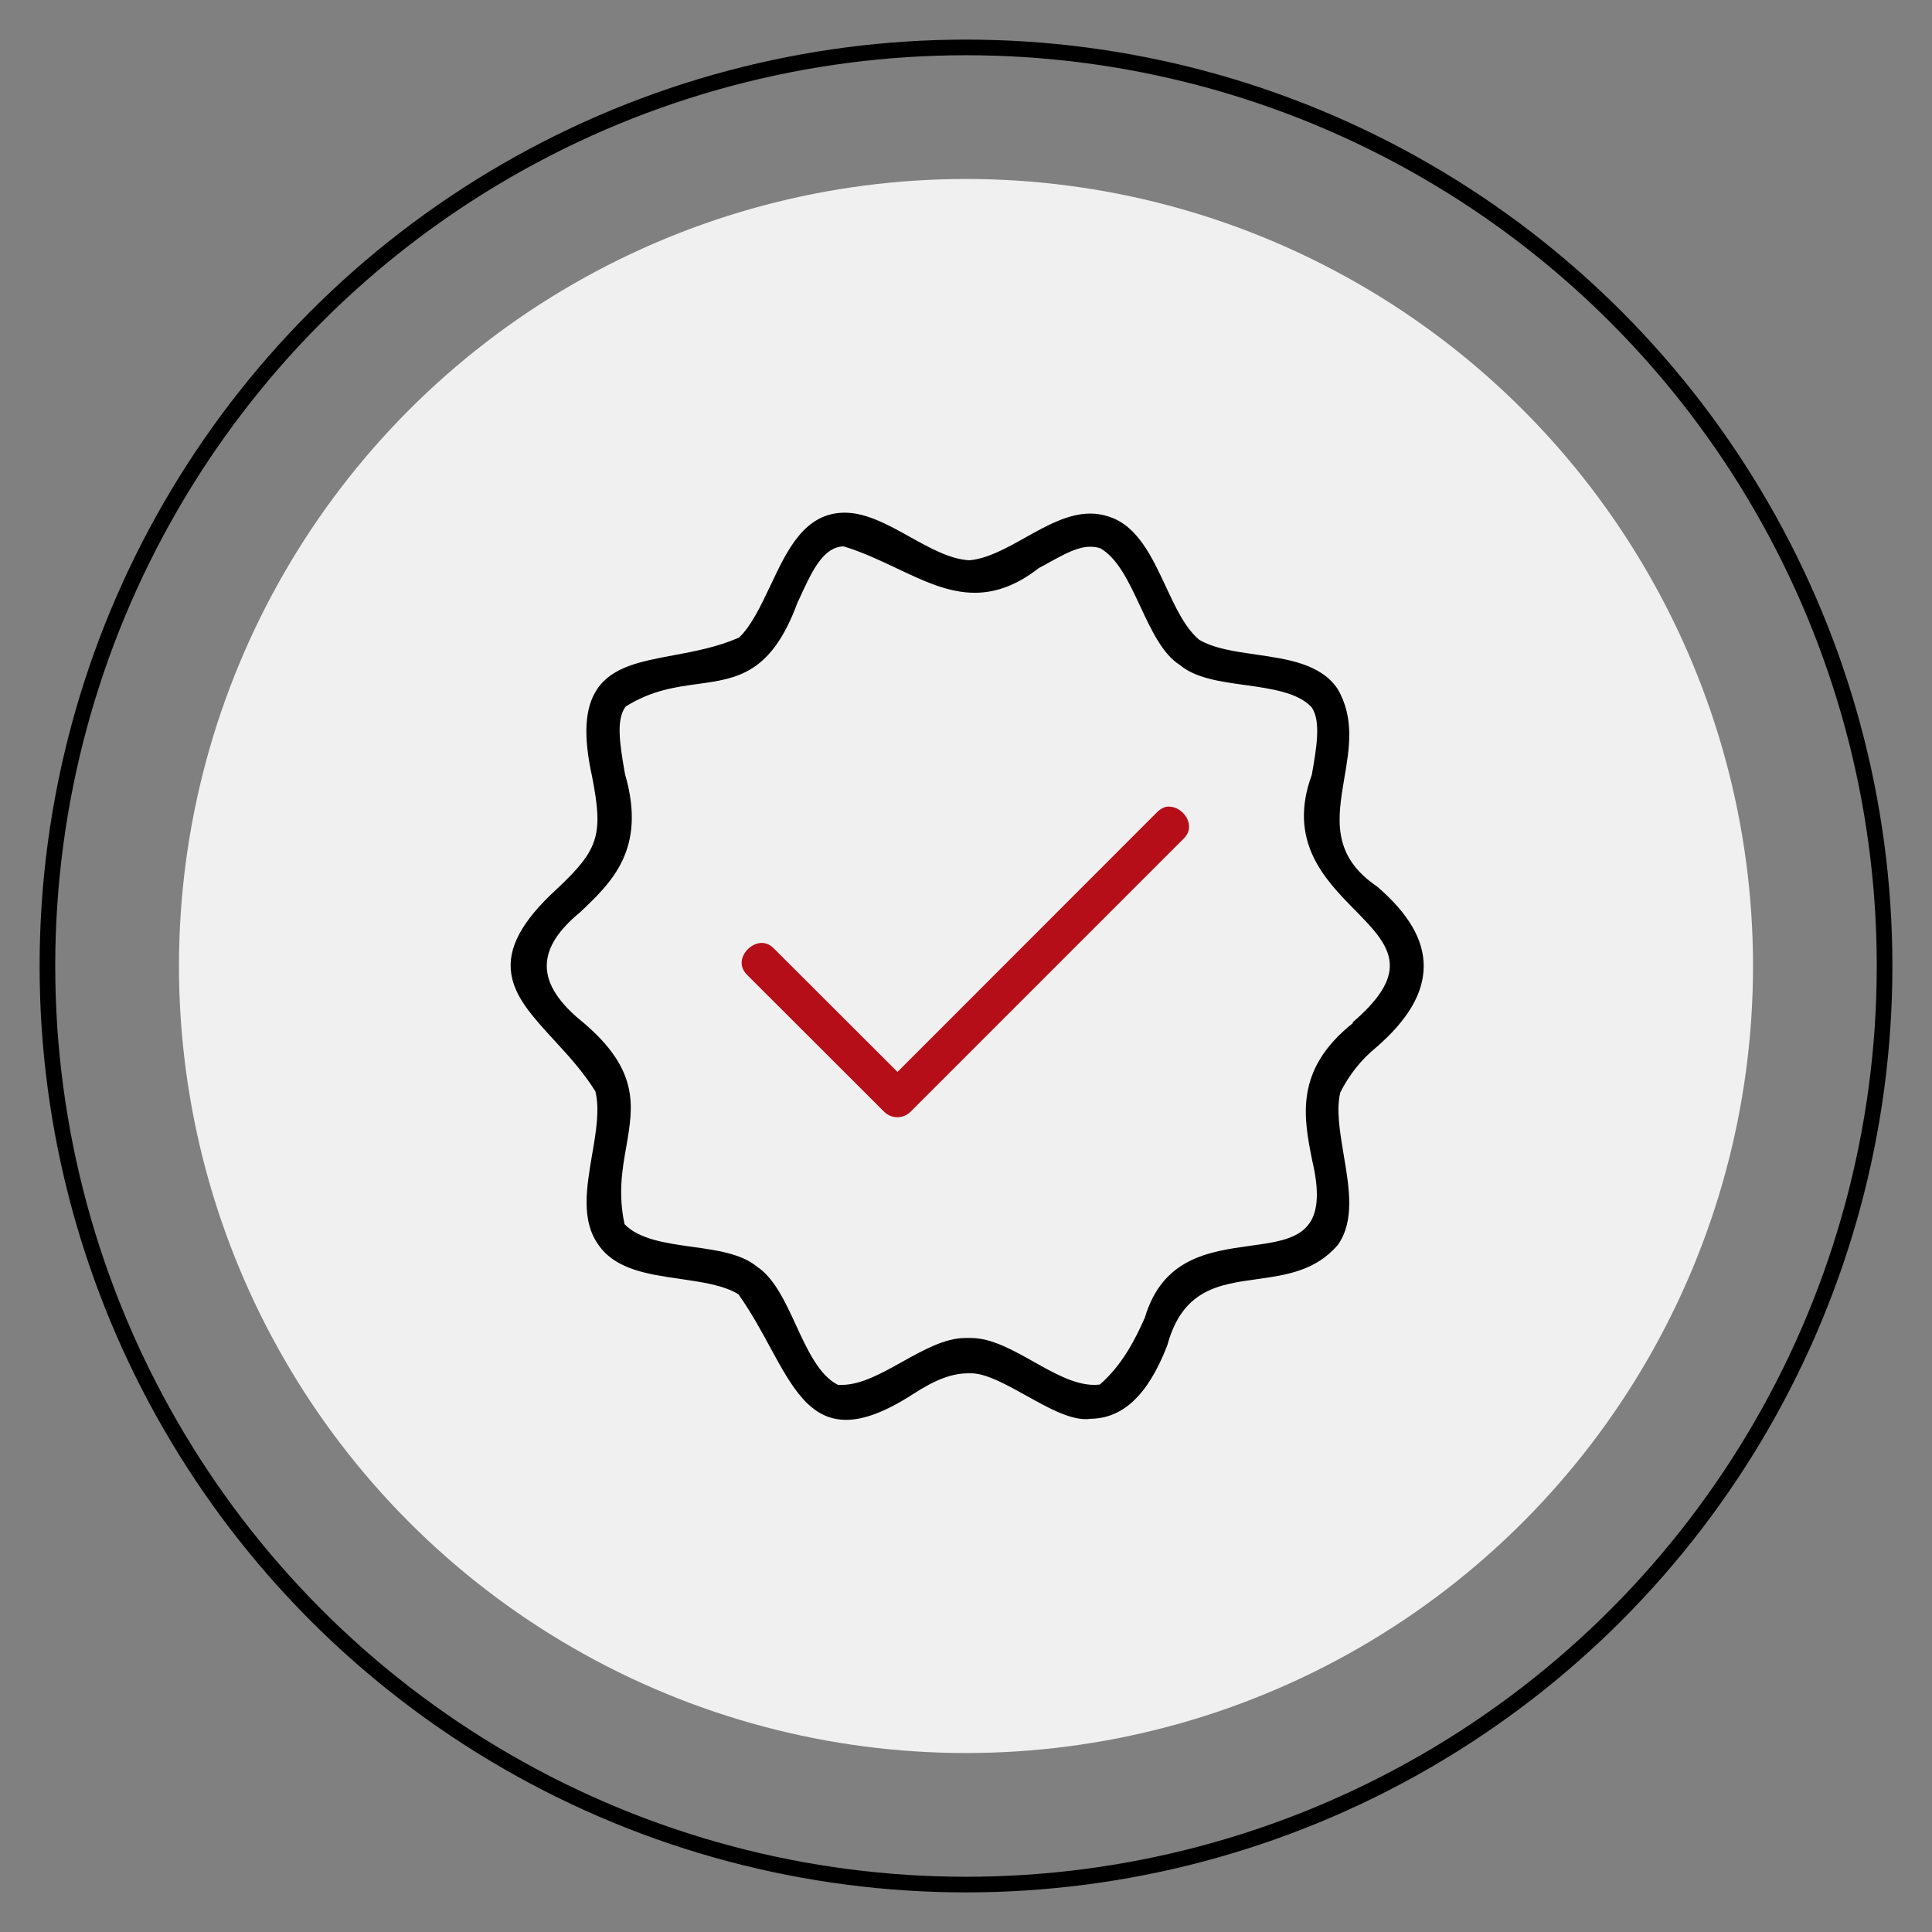 <svg xmlns="http://www.w3.org/2000/svg" id="Layer_1" data-name="Layer 1" viewBox="0 0 110 110"><rect x="0" y="0" width="110" height="110" fill="#808080" stroke="none"/><defs><style>      .cls-1 {        fill: #f0f0f0;      }      .cls-2 {        fill: none;        stroke: #000;        stroke-miterlimit: 10;        stroke-width: .89px;      }      .cls-3 {        fill: #b50e18;      }    </style></defs><circle class="cls-1" cx="55" cy="55" r="44.81"></circle><circle class="cls-2" cx="55" cy="55" r="52.3"></circle><g><path d="M78.4,50.47c-2.61-1.77-2.24-3.9-1.86-6.16.29-1.69.59-3.44-.39-5.1-.96-1.41-2.82-1.68-4.62-1.94-1.25-.18-2.42-.35-3.26-.85-.81-.69-1.34-1.84-1.91-3.06-.79-1.69-1.61-3.44-3.24-3.95-.33-.11-.68-.17-1.04-.17-1.27,0-2.51.7-3.71,1.37-1.05.59-2.15,1.2-3.17,1.29-1.09-.05-2.26-.7-3.39-1.33-1.22-.68-2.48-1.38-3.71-1.38-2.28,0-3.27,2.1-4.23,4.14-.56,1.18-1.09,2.3-1.79,2.97-1.23.54-2.51.78-3.74,1.01-1.87.35-3.49.65-4.35,1.94-.7,1.06-.79,2.63-.28,4.96.65,3.32.39,4.16-2,6.4-2,1.83-2.83,3.37-2.6,4.84.2,1.33,1.22,2.44,2.4,3.73.84.91,1.71,1.86,2.39,2.96.25,1.04.04,2.29-.19,3.61-.31,1.84-.64,3.74.36,5.12.96,1.41,2.82,1.68,4.62,1.94,1.29.19,2.51.36,3.35.88.73,1.02,1.31,2.1,1.83,3.06,1.2,2.2,2.23,4.09,4.3,4.09,1.03,0,2.27-.47,3.79-1.45,1.29-.84,2.24-1.2,3.18-1.2.05,0,.1,0,.15,0,.86,0,2.02.65,3.14,1.27,1.18.66,2.4,1.34,3.38,1.34.09,0,.18,0,.24-.02h0c1.88,0,3.32-1.36,4.41-4.18.86-3.18,2.93-3.47,5.11-3.77,1.64-.23,3.34-.47,4.6-1.95.97-1.36.65-3.26.34-5.09-.22-1.33-.44-2.59-.2-3.59.51-1.01,1.19-1.87,2.05-2.57,1.82-1.58,2.7-3.1,2.7-4.63,0-1.51-.87-2.99-2.67-4.54ZM77.03,58.25c-3.36,2.67-2.8,5.4-2.32,7.82.4,1.68.35,2.85-.15,3.57-.62.91-1.9,1.09-3.38,1.29-2.34.33-4.99.69-6,4.1-.56,1.25-1.27,2.67-2.56,3.8-.11.01-.21.02-.32.02-1.1,0-2.3-.67-3.45-1.32-1.18-.66-2.4-1.35-3.56-1.35-.06,0-.12,0-.15,0-.06,0-.12,0-.18,0-1.16,0-2.39.69-3.58,1.35-1.16.65-2.36,1.32-3.45,1.32,0,0-.1,0-.14,0-.03,0-.06,0-.08,0-1.07-.54-1.74-1.99-2.39-3.4-.61-1.33-1.25-2.7-2.22-3.33-.88-.74-2.31-.94-3.69-1.13-1.48-.21-3.02-.42-3.85-1.29-.37-1.71-.14-3.09.1-4.42.4-2.33.75-4.34-2.45-7.06-1.38-1.1-2.08-2.18-2.08-3.22,0-1.01.62-2.01,1.91-3.07,1.77-1.68,3.79-3.57,2.55-7.84l-.04-.21c-.25-1.49-.49-2.9.07-3.65,1.48-.93,2.83-1.11,4.13-1.29,2.24-.31,4.17-.58,5.66-4.64.09-.19.19-.39.28-.6.57-1.21,1.21-2.58,2.35-2.59,1.08.33,2.07.8,3.02,1.25,1.5.71,2.92,1.39,4.44,1.39,1.25,0,2.45-.47,3.65-1.41.23-.12.46-.24.68-.37.79-.43,1.53-.84,2.24-.84.21,0,.41.03.58.09.99.56,1.64,1.95,2.27,3.3.63,1.35,1.28,2.74,2.27,3.35.87.74,2.3.94,3.68,1.13,1.49.21,3.03.42,3.81,1.27.55.79.27,2.36.01,3.84-1.39,3.78.73,5.95,2.44,7.69,1.1,1.12,2.05,2.09,2,3.27-.04.94-.74,1.96-2.12,3.14Z"></path><path class="cls-3" d="M66.57,45.92c-.26,0-.5.12-.72.35l-14.75,14.76-7.05-7.04c-.27-.27-.59-.36-.93-.27-.4.11-.75.46-.86.85-.09.34,0,.66.28.94l7.8,7.79c.2.2.47.31.75.31.29,0,.55-.11.75-.31l15.53-15.53c.22-.21.33-.44.33-.7,0-.28-.13-.57-.35-.79-.23-.23-.52-.36-.8-.35Z"></path></g></svg>